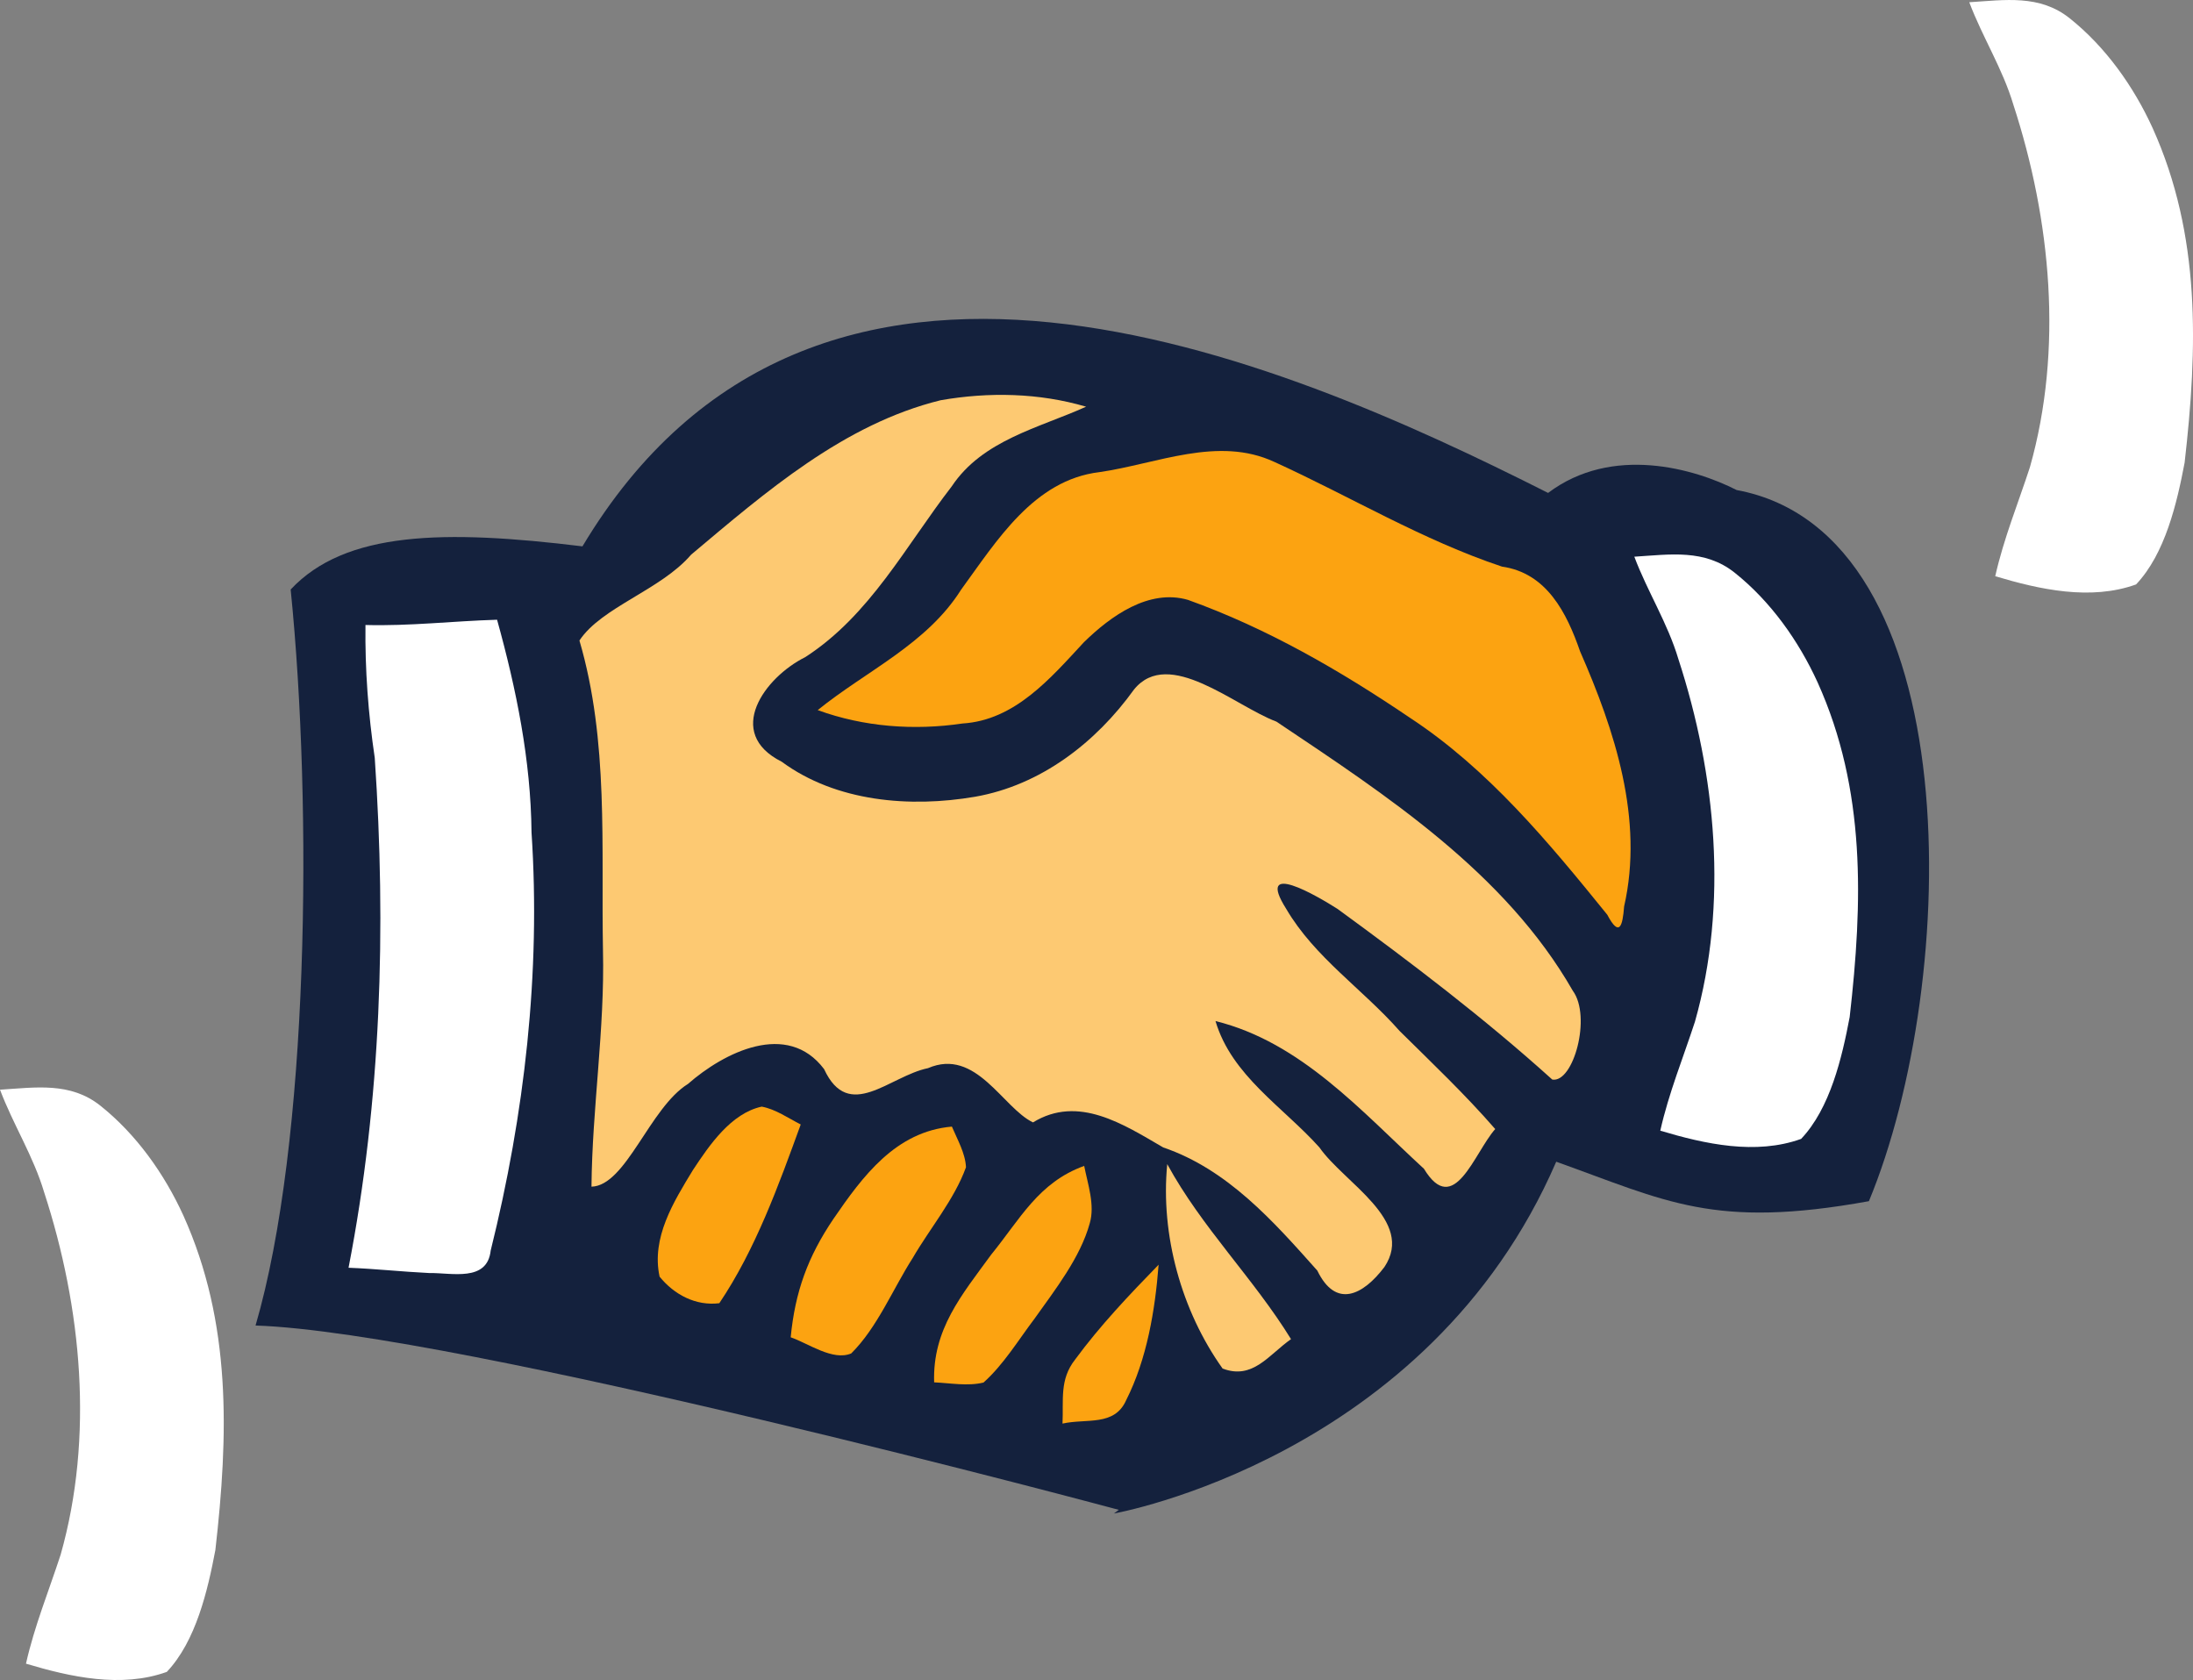 <?xml version="1.0" encoding="UTF-8" standalone="no"?>
<!-- Created with Inkscape (http://www.inkscape.org/) -->

<svg
   width="76.307mm"
   height="58.452mm"
   viewBox="0 0 76.307 58.452"
   version="1.1"
   id="svg1"
   inkscape:version="1.3.2 (091e20e, 2023-11-25)"
   sodipodi:docname="hands2.svg"
   xmlns:inkscape="http://www.inkscape.org/namespaces/inkscape"
   xmlns:sodipodi="http://sodipodi.sourceforge.net/DTD/sodipodi-0.dtd"
   xmlns="http://www.w3.org/2000/svg"
   xmlns:svg="http://www.w3.org/2000/svg">
  <rect x="0" y="0" width="76.307" height="58.452" fill="#808080" stroke="none"/>
  <sodipodi:namedview
     id="namedview1"
     pagecolor="#ffffff"
     bordercolor="#666666"
     borderopacity="1.0"
     inkscape:showpageshadow="2"
     inkscape:pageopacity="0.0"
     inkscape:pagecheckerboard="0"
     inkscape:deskcolor="#d1d1d1"
     inkscape:document-units="mm"
     inkscape:zoom="1.3543419"
     inkscape:cx="209.32676"
     inkscape:cy="132.90588"
     inkscape:window-width="1424"
     inkscape:window-height="853"
     inkscape:window-x="0"
     inkscape:window-y="25"
     inkscape:window-maximized="0"
     inkscape:current-layer="layer1" />
  <defs
     id="defs1" />
  <g
     inkscape:label="Warstwa 1"
     inkscape:groupmode="layer"
     id="layer1"
     transform="translate(-71.786,-109.685)">
    <path
       d="m 110.716,162.216 c 0,0 -23.012,-6.187 -30.038,-6.413 1.859,-6.365 1.991,-17.983 1.222,-25.608 1.901,-2.03 5.335,-2.091 10.153,-1.501 8.091,-13.517 24.132,-6.64 33.6,-1.859 2.231,-1.681 5.099,-0.845 6.56,-0.101 8.119,1.507 7.787,17.071 4.603,24.743 -5.403,0.98 -7.05,-0.005 -10.88,-1.373 -4.46,10.314 -15.39,12.239 -15.39,12.239"
       style="fill:#14213d;fill-opacity:1;stroke-width:0.567"
       id="path1"
       sodipodi:nodetypes="ccccccccc" />
    <path
       d="m 109.578,123.835 c -1.651,0.744 -3.603,1.162 -4.675,2.771 -1.596,2.064 -2.844,4.489 -5.101,5.944 -1.406,0.7 -2.82,2.631 -0.816,3.637 1.898,1.397 4.462,1.606 6.726,1.219 2.287,-0.4 4.203,-1.882 5.535,-3.734 1.207,-1.481 3.501,0.577 4.953,1.12 3.846,2.576 7.957,5.255 10.313,9.364 0.661,0.901 0.018,3.22 -0.715,3.089 -2.363,-2.134 -4.9,-4.06 -7.469,-5.935 -0.707,-0.451 -2.874,-1.722 -1.79,-0.006 0.985,1.686 2.667,2.797 3.945,4.248 1.13,1.117 2.286,2.214 3.329,3.415 -0.738,0.839 -1.435,3.103 -2.48,1.382 -2.173,-1.995 -4.275,-4.404 -7.253,-5.139 0.562,1.9 2.353,2.988 3.615,4.395 0.853,1.231 3.344,2.545 2.262,4.163 -0.747,0.985 -1.69,1.455 -2.334,0.124 -1.527,-1.715 -3.122,-3.522 -5.362,-4.285 -1.375,-0.798 -2.953,-1.84 -4.531,-0.871 -1.056,-0.505 -1.98,-2.61 -3.654,-1.887 -1.34,0.274 -2.752,1.896 -3.615,0.033 -1.279,-1.697 -3.483,-0.583 -4.737,0.516 -1.333,0.827 -2.153,3.542 -3.357,3.574 0.025,-2.743 0.464,-5.47 0.4,-8.219 -0.068,-3.599 0.207,-7.285 -0.819,-10.783 0.768,-1.162 2.829,-1.756 3.886,-2.987 2.597,-2.182 5.315,-4.545 8.682,-5.373 1.674,-0.292 3.426,-0.258 5.062,0.225 z"
       fill="#eae4ce"
       id="path97"
       style="fill:#fdc972;fill-opacity:1;stroke-width:0.353" />
    <path
       d="m 116.133,125.758 c 2.643,1.205 5.148,2.718 7.917,3.641 1.557,0.221 2.253,1.612 2.715,2.946 1.211,2.762 2.225,5.844 1.533,8.879 -0.052,0.687 -0.165,1.082 -0.587,0.285 -2.038,-2.517 -4.145,-5.069 -6.88,-6.861 -2.41,-1.632 -4.962,-3.108 -7.709,-4.092 -1.363,-0.395 -2.693,0.566 -3.621,1.474 -1.156,1.245 -2.394,2.714 -4.225,2.827 -1.683,0.249 -3.434,0.12 -5.037,-0.466 1.686,-1.366 3.795,-2.292 4.99,-4.191 1.235,-1.692 2.53,-3.817 4.814,-4.089 1.992,-0.286 4.125,-1.27 6.089,-0.353 z"
       fill="#eae4ce"
       id="path99"
       style="fill:#fca311;fill-opacity:1;stroke-width:0.353" />
    <path
       d="m 140.308,109.763 c 1.245,-0.078 2.448,-0.275 3.493,0.557 1.249,0.995 2.226,2.371 2.886,3.817 1.686,3.736 1.57,7.652 1.115,11.642 -0.268,1.415 -0.677,3.171 -1.69,4.24 -1.58,0.568 -3.344,0.18 -4.9,-0.286 0.293,-1.305 0.794,-2.529 1.206,-3.792 1.161,-4.099 0.734,-8.597 -0.575,-12.612 -0.374,-1.256 -1.076,-2.349 -1.535,-3.567 z"
       fill="#eae4ce"
       id="path104"
       style="fill:#ffffff;fill-opacity:1;stroke-width:0.353" />
    <path
       d="m 128.653,129.054 c 1.245,-0.078 2.448,-0.275 3.493,0.557 1.249,0.995 2.226,2.371 2.886,3.817 1.686,3.736 1.57,7.652 1.115,11.642 -0.268,1.415 -0.677,3.171 -1.69,4.24 -1.58,0.568 -3.344,0.18 -4.9,-0.286 0.293,-1.305 0.794,-2.529 1.206,-3.792 1.161,-4.099 0.734,-8.597 -0.575,-12.612 -0.374,-1.256 -1.076,-2.349 -1.535,-3.567 z"
       fill="#eae4ce"
       id="path104-9"
       style="fill:#ffffff;fill-opacity:1;stroke-width:0.353" />
    <path
       d="m 71.786,147.598 c 1.245,-0.078 2.448,-0.275 3.493,0.557 1.249,0.995 2.226,2.371 2.886,3.817 1.686,3.736 1.57,7.652 1.115,11.642 -0.268,1.415 -0.677,3.171 -1.69,4.24 -1.58,0.568 -3.344,0.18 -4.9,-0.286 0.293,-1.305 0.794,-2.529 1.206,-3.792 1.161,-4.099 0.734,-8.597 -0.575,-12.612 -0.374,-1.256 -1.076,-2.349 -1.535,-3.567 z"
       fill="#eae4ce"
       id="path104-4"
       style="fill:#ffffff;fill-opacity:1;stroke-width:0.353" />
    <path
       d="m 84.503,131.43 c 1.529,0.043 3.052,-0.138 4.579,-0.183 0.67,2.413 1.175,4.89 1.199,7.403 0.323,4.883 -0.243,9.804 -1.421,14.544 -0.12,1.107 -1.362,0.769 -2.14,0.783 -0.936,-0.045 -1.869,-0.148 -2.806,-0.184 1.135,-5.833 1.314,-11.823 0.912,-17.74 -0.227,-1.529 -0.342,-3.076 -0.323,-4.622 z"
       fill="#eae4ce"
       id="path106"
       style="fill:#ffffff;fill-opacity:1;stroke-width:0.353" />
    <path
       d="m 98.29,148.187 c 0.483,0.088 0.924,0.402 1.358,0.621 -0.769,2.113 -1.57,4.343 -2.833,6.219 -0.818,0.102 -1.573,-0.3 -2.078,-0.924 -0.293,-1.355 0.487,-2.603 1.161,-3.711 0.568,-0.861 1.323,-1.972 2.392,-2.205 z"
       fill="#ad9a81"
       id="path116"
       style="fill:#fca311;fill-opacity:1;stroke-width:0.353" />
    <path
       d="m 104.908,148.882 c 0.187,0.445 0.469,0.928 0.49,1.415 -0.406,1.122 -1.252,2.12 -1.852,3.154 -0.691,1.079 -1.231,2.42 -2.141,3.323 -0.642,0.272 -1.496,-0.353 -2.106,-0.561 0.152,-1.584 0.596,-2.801 1.485,-4.117 1.023,-1.492 2.17,-3.044 4.124,-3.214 z"
       fill="#eae4ce"
       id="path117"
       style="fill:#fca311;fill-opacity:1;stroke-width:0.353" />
    <path
       d="m 109.511,150.248 c 0.123,0.631 0.381,1.362 0.194,1.997 -0.328,1.196 -1.206,2.311 -1.919,3.316 -0.564,0.744 -1.079,1.602 -1.778,2.226 -0.547,0.134 -1.161,0.018 -1.718,-0.007 -0.06,-1.845 0.963,-3.041 1.983,-4.441 1.009,-1.238 1.647,-2.515 3.239,-3.09 z"
       fill="#eae4ce"
       id="path118"
       style="fill:#fca311;fill-opacity:1;stroke-width:0.353" />
    <path
       d="m 112.401,150.188 c 1.206,2.212 2.995,3.962 4.307,6.089 -0.776,0.543 -1.326,1.425 -2.381,1.023 -1.429,-2.004 -2.166,-4.65 -1.926,-7.112 z"
       fill="#ad9a81"
       id="path119"
       style="fill:#fdc972;fill-opacity:1;stroke-width:0.353" />
    <path
       d="m 112.101,153.687 c -0.123,1.584 -0.406,3.284 -1.129,4.713 -0.406,0.921 -1.383,0.628 -2.215,0.815 0.039,-0.826 -0.109,-1.531 0.437,-2.226 0.864,-1.178 1.887,-2.254 2.907,-3.302 z"
       fill="#ad9a81"
       id="path121"
       style="fill:#fca311;fill-opacity:1;stroke-width:0.353" />
  </g>
</svg>
